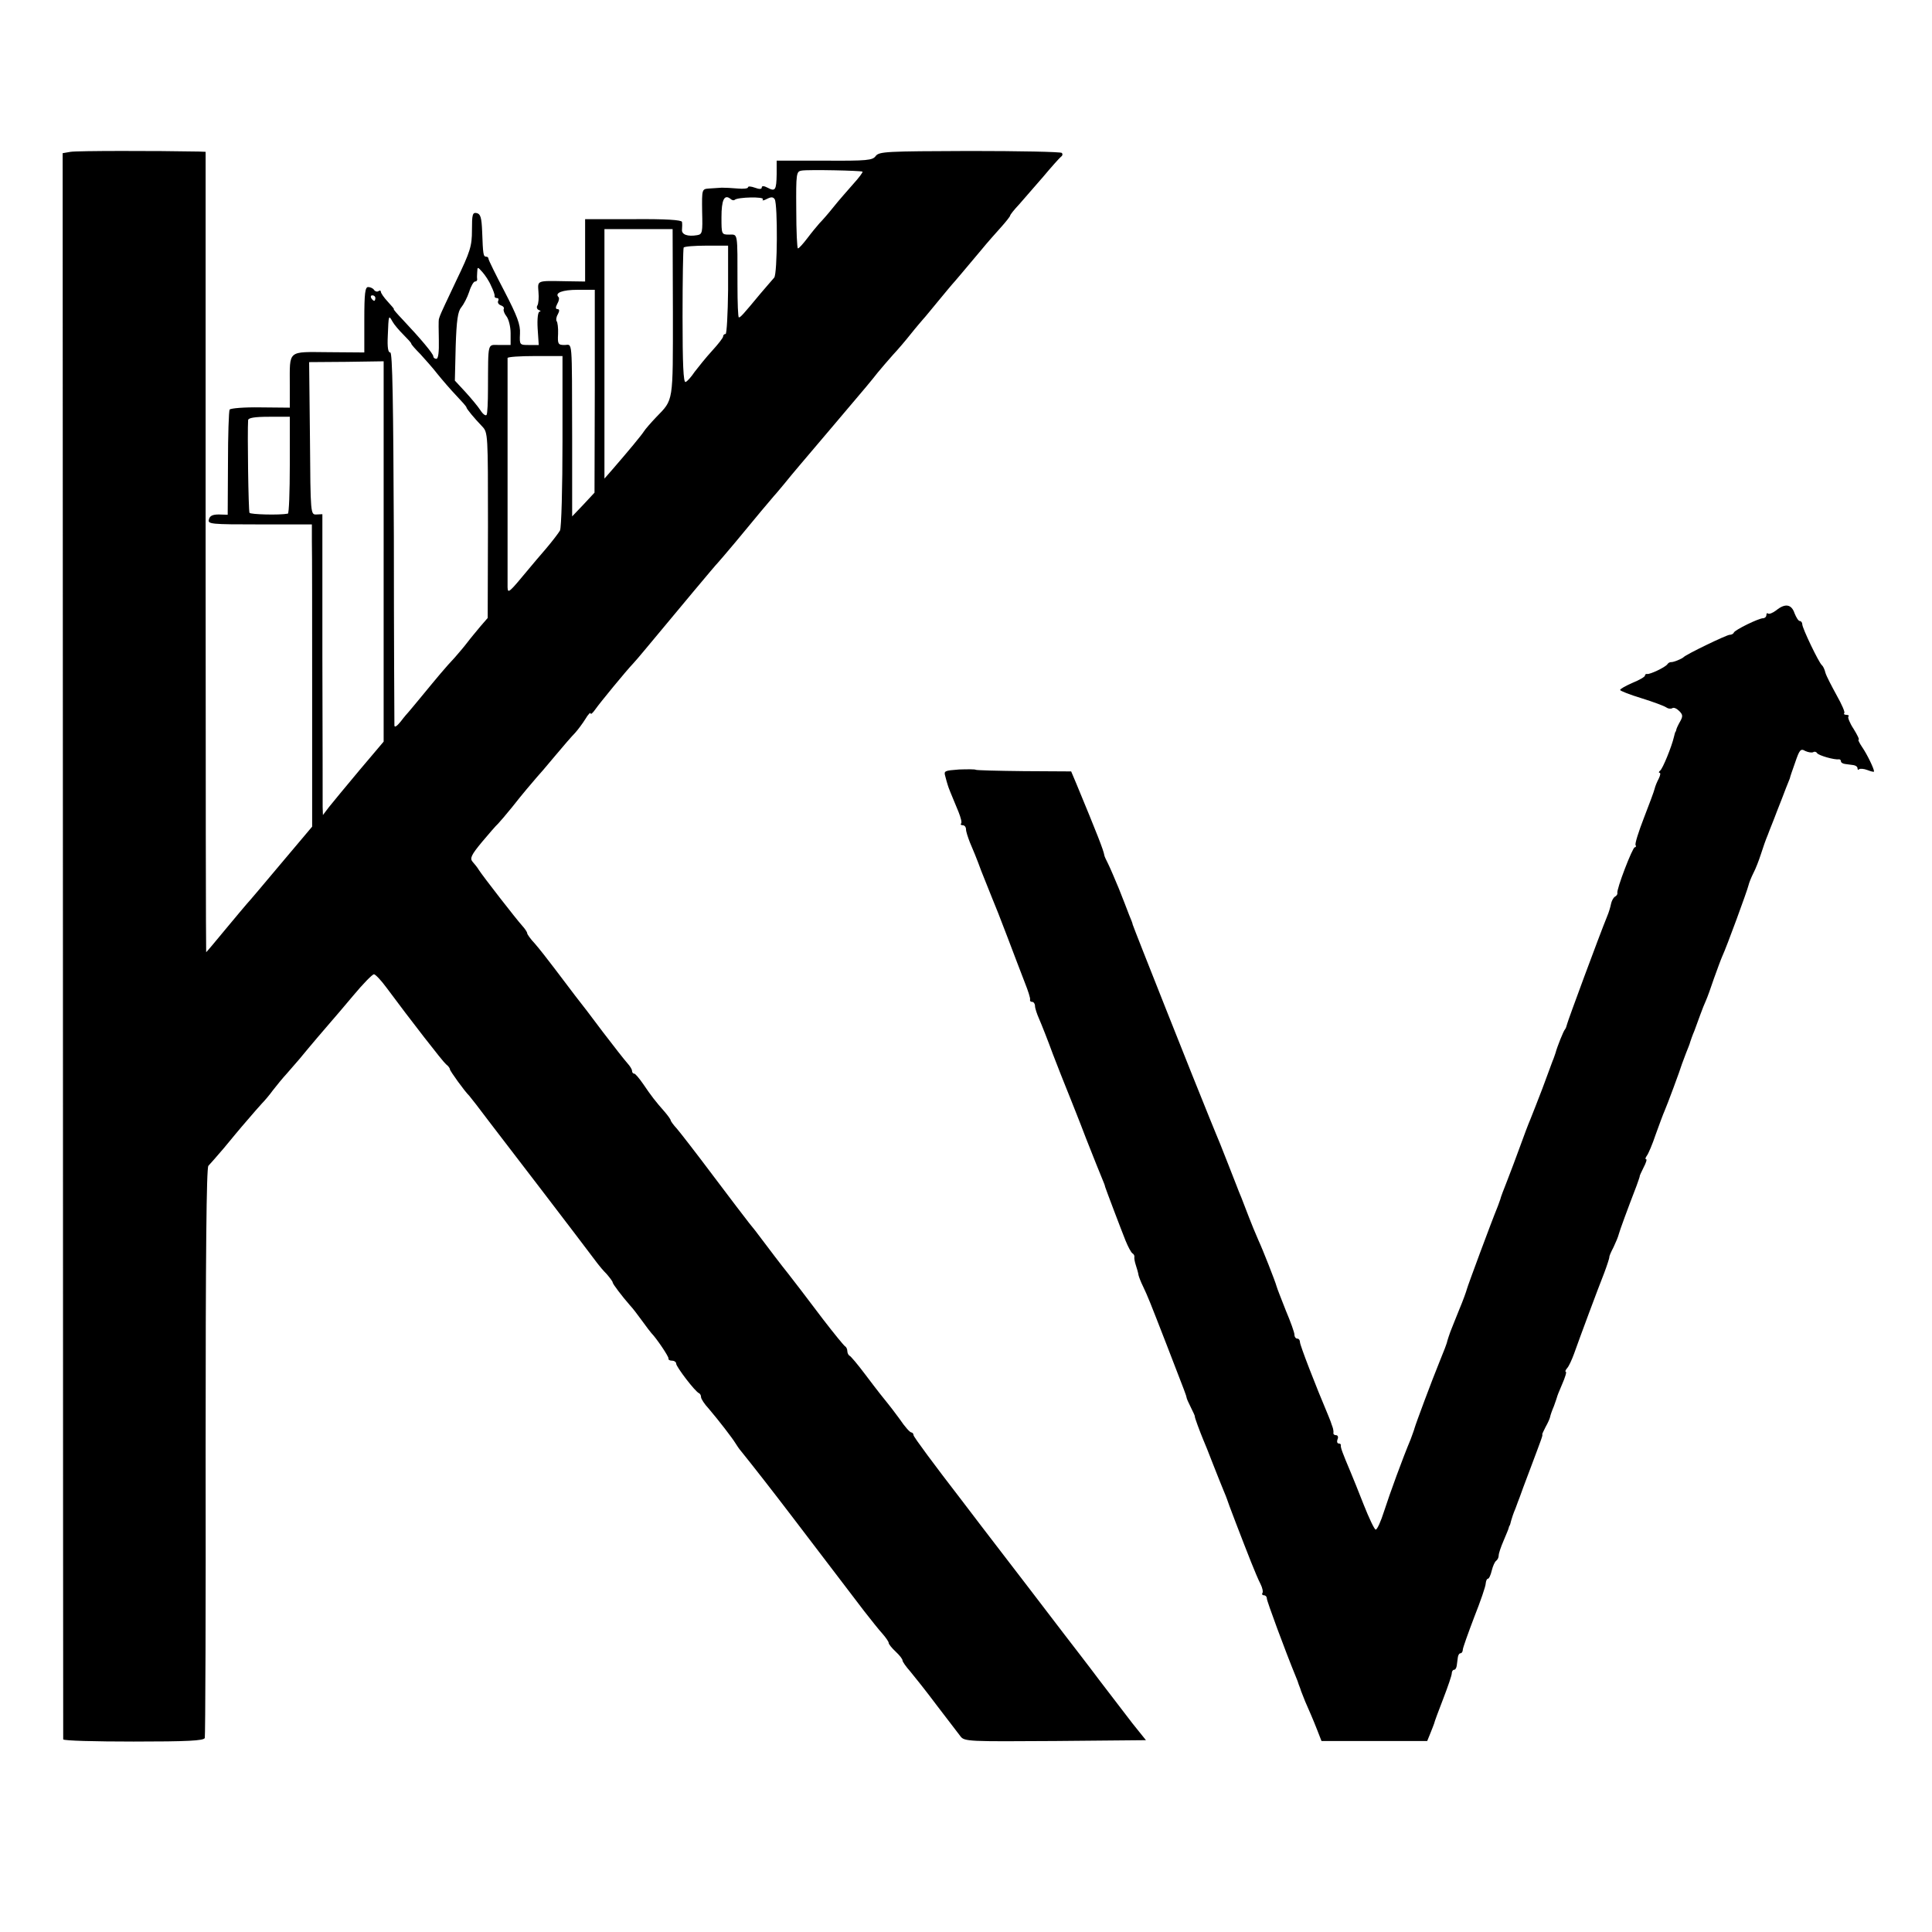 <?xml version="1.0" standalone="no"?>
<!DOCTYPE svg PUBLIC "-//W3C//DTD SVG 20010904//EN"
 "http://www.w3.org/TR/2001/REC-SVG-20010904/DTD/svg10.dtd">
<svg version="1.0" xmlns="http://www.w3.org/2000/svg"
 width="700pt" height="700pt" viewBox="0 0 700 700"
 preserveAspectRatio="xMidYMid meet">
<g transform="translate(0,700) scale(0.1,-0.1)"
fill="#000000" stroke="none">
<path d="M256 6450 l-29 -5 1 -2870 c0 -1579 1 -2873 1 -2877 1 -5 115 -8 255
-8 194 0 255 3 258 13 2 6 4 473 3 1037 0 722 3 1028 10 1036 6 6 31 35 56 64
24 29 61 74 83 99 21 25 46 53 55 63 9 9 27 30 40 48 14 18 36 45 50 60 14 16
35 40 46 53 36 44 100 119 115 136 8 9 44 51 80 94 35 42 69 77 75 77 5 0 26
-22 45 -48 89 -120 204 -268 216 -278 8 -6 14 -14 14 -18 0 -6 55 -82 70 -96
3 -3 38 -48 77 -100 40 -52 123 -160 184 -240 95 -124 164 -215 204 -268 6 -8
20 -25 33 -38 12 -14 22 -27 22 -31 0 -5 34 -50 63 -83 8 -8 27 -33 43 -55 16
-22 31 -42 34 -45 18 -18 64 -86 62 -92 -1 -5 5 -8 13 -8 8 0 15 -5 15 -11 0
-11 69 -102 83 -107 4 -2 7 -8 7 -14 0 -6 12 -25 28 -42 39 -46 85 -106 96
-124 5 -8 14 -22 22 -31 42 -52 110 -139 184 -236 128 -168 210 -275 260 -341
25 -32 55 -70 68 -84 12 -14 22 -28 22 -33 0 -4 11 -18 25 -31 14 -13 25 -27
25 -32 0 -5 13 -23 28 -40 15 -18 59 -73 97 -124 39 -51 77 -101 85 -111 14
-19 31 -19 343 -17 l329 3 -49 61 c-26 34 -79 103 -118 154 -38 51 -97 127
-130 170 -33 43 -91 119 -130 170 -38 50 -148 192 -242 316 -95 123 -173 228
-173 234 0 5 -4 10 -8 10 -5 0 -24 21 -42 48 -19 26 -39 52 -45 59 -16 20 -28
34 -80 103 -27 36 -53 67 -57 68 -4 2 -8 10 -8 17 0 7 -4 15 -8 17 -4 2 -40
46 -80 98 -72 95 -97 128 -126 165 -25 31 -69 89 -96 125 -14 19 -34 45 -46
59 -11 14 -70 91 -130 171 -60 80 -119 156 -131 170 -13 14 -23 28 -23 31 0 3
-10 17 -22 31 -32 36 -49 58 -78 101 -14 20 -28 37 -32 37 -5 0 -8 5 -8 10 0
6 -8 18 -17 28 -10 11 -49 61 -88 112 -38 51 -83 110 -100 131 -16 21 -50 66
-75 99 -25 33 -57 74 -72 91 -16 17 -28 34 -28 38 0 4 -8 16 -18 27 -21 23
-143 180 -157 202 -5 9 -16 22 -23 30 -10 12 -5 24 34 71 26 31 52 61 58 66 6
6 29 33 51 60 40 51 72 88 90 109 6 6 35 40 65 76 30 36 63 74 74 85 10 11 27
34 37 50 10 17 19 26 19 20 0 -5 8 2 17 15 16 23 112 140 137 166 6 6 27 31
47 55 118 142 254 305 259 309 3 3 32 37 64 75 74 90 128 154 141 169 6 6 23
27 39 46 29 36 54 65 177 210 124 146 133 157 159 190 14 17 39 46 55 64 17
18 46 52 65 76 19 24 40 48 45 54 6 6 30 36 55 66 25 30 47 57 50 60 6 6 47
55 105 124 22 27 55 64 73 84 17 19 32 38 32 41 0 3 15 22 33 41 17 20 57 65
87 100 30 36 59 68 64 72 6 4 7 10 3 14 -3 4 -154 7 -334 7 -302 -1 -327 -2
-340 -18 -11 -16 -31 -18 -186 -17 l-173 0 0 -49 c-1 -58 -5 -64 -33 -49 -13
7 -21 7 -21 1 0 -7 -9 -7 -25 -1 -14 5 -25 6 -25 1 0 -4 -17 -6 -37 -4 -21 2
-47 3 -58 3 -11 -1 -32 -2 -46 -3 -26 -2 -26 -2 -25 -84 2 -75 1 -82 -18 -85
-34 -6 -57 2 -55 20 1 9 1 22 0 28 -1 7 -57 11 -176 10 l-175 0 0 -113 0 -113
-67 1 c-110 2 -105 4 -102 -39 2 -21 0 -43 -4 -49 -4 -6 -1 -14 5 -16 7 -3 9
-6 3 -6 -6 -1 -9 -26 -7 -61 l4 -60 -35 0 c-34 0 -35 0 -33 41 2 33 -10 64
-56 153 -32 61 -58 114 -58 118 0 5 -4 8 -8 8 -11 0 -12 8 -15 90 -2 52 -6 65
-20 68 -15 3 -17 -5 -17 -62 0 -58 -6 -77 -57 -183 -31 -65 -57 -121 -58 -125
-2 -5 -4 -11 -5 -15 -1 -5 -1 -38 0 -75 1 -44 -2 -68 -9 -68 -6 0 -11 4 -11 9
0 9 -45 63 -111 133 -20 21 -35 38 -32 38 2 0 -8 12 -22 27 -14 15 -25 31 -25
36 0 4 -4 6 -9 2 -5 -3 -12 -1 -16 5 -3 5 -13 10 -21 10 -11 0 -14 -22 -14
-118 l0 -119 -129 1 c-151 1 -141 10 -141 -120 l0 -81 -106 1 c-58 1 -108 -3
-112 -8 -3 -5 -6 -93 -6 -195 l-1 -186 -32 1 c-23 0 -33 -5 -36 -18 -5 -17 6
-18 184 -18 l189 0 0 -62 c1 -35 1 -281 1 -548 l0 -485 -113 -134 c-62 -74
-117 -139 -123 -145 -5 -6 -41 -48 -78 -93 -38 -46 -69 -83 -70 -83 -1 0 -2
653 -2 1450 l0 1450 -25 1 c-155 3 -442 3 -464 -1z m2869 -72 c2 -2 -13 -22
-33 -44 -20 -23 -53 -60 -72 -84 -19 -24 -42 -50 -51 -59 -8 -9 -28 -33 -43
-53 -16 -21 -31 -38 -35 -38 -3 0 -6 63 -6 140 -1 133 0 139 20 142 25 4 216
0 220 -4z m-463 -102 c11 10 108 12 102 2 -4 -6 3 -5 14 1 16 8 23 8 29 -1 11
-19 10 -271 -2 -284 -5 -6 -28 -32 -50 -58 -63 -76 -72 -86 -78 -86 -3 0 -5
53 -5 118 0 194 2 182 -30 182 -28 0 -28 1 -28 63 0 62 10 84 32 67 6 -6 13
-7 16 -4z m-224 -408 c0 -330 3 -314 -61 -380 -19 -20 -39 -43 -44 -51 -8 -13
-56 -71 -115 -139 l-28 -32 0 452 0 452 124 0 123 0 1 -302z m200 82 c-1 -88
-5 -160 -9 -160 -5 0 -9 -4 -9 -9 0 -5 -18 -28 -40 -52 -22 -24 -50 -59 -63
-76 -12 -18 -27 -35 -33 -37 -8 -3 -11 65 -11 237 0 133 2 245 4 250 2 4 40 7
83 7 l78 0 0 -160z m-859 15 c8 -16 14 -33 13 -37 -1 -5 3 -8 9 -8 5 0 7 -5 4
-10 -3 -6 1 -13 9 -16 9 -3 14 -9 11 -14 -2 -4 2 -16 10 -26 8 -10 15 -38 15
-61 l0 -43 -40 0 c-45 0 -41 16 -42 -160 0 -47 -2 -89 -5 -93 -3 -5 -13 2 -22
16 -9 14 -34 44 -55 67 l-38 41 3 124 c3 95 8 127 20 141 9 11 22 36 29 57 6
20 16 37 21 37 5 0 8 3 8 8 -1 4 -1 16 0 26 1 20 1 20 19 0 9 -10 24 -32 31
-49z m376 -382 l-1 -368 -40 -43 -41 -43 0 283 c-1 373 2 338 -28 338 -23 0
-25 4 -23 40 1 22 -2 43 -5 46 -3 4 -2 15 4 25 7 13 6 19 -1 19 -7 0 -8 6 -1
19 6 10 8 21 5 24 -16 16 14 27 69 27 l62 0 0 -367z m-795 337 c0 -5 -2 -10
-4 -10 -3 0 -8 5 -11 10 -3 6 -1 10 4 10 6 0 11 -4 11 -10z m102 -133 c15 -15
28 -29 28 -32 0 -3 15 -20 33 -38 17 -19 46 -51 62 -72 17 -21 47 -56 68 -78
20 -21 37 -40 37 -43 0 -5 29 -40 57 -69 21 -22 21 -28 21 -358 l-1 -336 -26
-30 c-14 -17 -36 -43 -48 -59 -12 -16 -33 -40 -45 -54 -34 -36 -67 -76 -118
-138 -25 -30 -47 -57 -50 -60 -3 -3 -16 -18 -28 -34 -13 -16 -22 -23 -23 -15
0 8 -2 316 -2 684 -2 486 -5 669 -13 668 -8 -1 -11 19 -9 60 3 76 3 77 17 52
6 -11 24 -32 40 -48z m576 -384 c0 -170 -4 -315 -9 -325 -5 -9 -28 -39 -50
-65 -23 -26 -50 -59 -62 -73 -73 -88 -77 -92 -78 -68 0 29 0 820 0 831 1 4 45
7 100 7 l99 0 0 -307z m-648 -401 l0 -689 -88 -104 c-48 -57 -97 -117 -110
-133 l-22 -29 -1 29 c0 16 0 261 -1 545 l0 516 -21 -1 c-22 -1 -22 -1 -24 276
l-3 276 135 1 135 2 0 -689z m-340 313 c0 -96 -3 -176 -7 -176 -31 -6 -136 -3
-139 3 -4 7 -8 293 -5 336 1 8 23 12 76 12 l75 0 0 -175z"/>
<path d="M6436 4789 c-13 -10 -26 -15 -30 -12 -3 3 -6 1 -6 -5 0 -7 -6 -12
-12 -12 -16 0 -102 -42 -106 -52 -2 -5 -9 -8 -15 -8 -11 0 -158 -71 -167 -81
-6 -6 -37 -19 -46 -18 -4 0 -10 -3 -13 -8 -8 -11 -63 -37 -73 -35 -5 1 -8 -2
-8 -6 0 -4 -20 -16 -45 -26 -25 -11 -45 -22 -45 -26 0 -3 35 -17 78 -30 42
-13 82 -28 89 -33 7 -5 16 -6 22 -3 5 4 16 -1 25 -10 13 -13 14 -19 4 -37 -7
-12 -13 -25 -14 -29 -1 -5 -2 -9 -4 -10 -1 -2 -3 -10 -5 -18 -8 -35 -41 -116
-50 -122 -5 -4 -6 -8 -2 -8 4 0 3 -9 -3 -21 -6 -11 -13 -28 -15 -37 -2 -9 -20
-57 -39 -106 -19 -49 -33 -93 -30 -98 3 -4 1 -8 -3 -8 -8 0 -67 -153 -63 -166
1 -4 -3 -10 -9 -13 -6 -4 -12 -16 -14 -26 -2 -11 -8 -31 -14 -45 -29 -71 -142
-377 -145 -390 -2 -8 -5 -17 -8 -20 -5 -5 -28 -62 -34 -85 -2 -5 -6 -19 -11
-30 -4 -11 -21 -56 -37 -100 -17 -44 -36 -93 -43 -110 -7 -16 -24 -61 -38
-100 -14 -38 -35 -95 -47 -125 -12 -30 -23 -59 -24 -65 -2 -5 -6 -17 -9 -25
-25 -61 -109 -288 -112 -300 -2 -8 -14 -42 -28 -75 -13 -33 -28 -69 -32 -80
-4 -11 -9 -26 -11 -33 -1 -8 -14 -41 -28 -75 -29 -71 -87 -227 -91 -242 -1 -5
-8 -23 -14 -40 -29 -69 -75 -195 -96 -260 -12 -38 -26 -69 -31 -67 -5 2 -24
42 -43 90 -19 48 -40 101 -47 117 -30 71 -37 90 -36 98 1 4 -2 7 -8 7 -5 0 -7
7 -4 15 4 8 1 15 -5 15 -6 0 -10 3 -10 7 1 5 0 11 -1 16 -1 4 -3 10 -5 15 -1
4 -6 18 -12 32 -47 111 -103 256 -103 267 0 7 -4 13 -10 13 -5 0 -10 6 -10 14
0 8 -14 47 -31 87 -16 41 -32 81 -34 89 -4 16 -50 133 -65 165 -8 18 -30 71
-35 85 -5 13 -18 47 -27 70 -6 14 -14 34 -18 45 -11 29 -50 127 -59 150 -5 11
-22 54 -39 95 -46 112 -277 694 -278 700 0 3 -6 19 -13 35 -6 17 -23 59 -37
95 -15 36 -32 76 -39 90 -7 14 -14 28 -14 32 -3 18 -24 72 -101 258 l-19 45
-171 1 c-94 1 -173 3 -175 5 -2 2 -29 2 -60 1 -53 -4 -56 -5 -50 -25 3 -12 7
-26 9 -32 3 -10 9 -25 39 -97 8 -20 13 -39 9 -42 -3 -3 0 -6 6 -6 7 0 12 -7
12 -15 0 -8 7 -29 14 -47 8 -18 27 -64 41 -103 15 -38 33 -83 40 -100 7 -16
32 -79 55 -140 23 -60 51 -135 63 -165 12 -30 21 -58 19 -62 -1 -5 2 -8 8 -8
5 0 10 -7 10 -15 0 -8 7 -29 15 -47 8 -18 31 -76 50 -128 20 -52 41 -105 46
-117 5 -13 13 -33 18 -45 5 -13 31 -77 56 -143 26 -66 52 -131 58 -145 6 -14
11 -27 11 -30 3 -10 58 -155 74 -195 9 -22 20 -43 25 -46 5 -3 8 -9 7 -13 -1
-4 1 -17 5 -29 4 -12 9 -29 10 -37 2 -8 9 -26 16 -40 18 -38 24 -53 85 -210
73 -188 71 -184 73 -193 0 -4 8 -21 16 -37 8 -16 15 -31 14 -32 -1 -3 18 -54
30 -83 5 -11 21 -51 36 -90 15 -38 32 -81 38 -95 6 -14 11 -27 12 -30 1 -6 57
-152 88 -230 12 -30 27 -66 34 -79 7 -14 10 -28 7 -33 -3 -4 0 -8 5 -8 6 0 11
-5 11 -12 0 -9 66 -188 105 -283 5 -11 9 -23 10 -27 2 -5 4 -10 5 -13 1 -3 3
-8 4 -12 2 -5 8 -21 15 -38 17 -39 27 -61 45 -107 l14 -36 192 0 191 0 11 27
c6 14 12 31 14 36 1 6 16 46 33 90 17 44 31 85 31 92 0 7 4 13 8 13 5 0 9 7
10 15 1 8 3 22 4 30 1 8 5 15 10 15 4 0 8 6 8 13 0 6 19 59 41 117 23 58 42
113 42 123 1 9 4 17 8 17 4 0 10 13 14 30 4 16 11 32 16 35 5 4 9 12 9 19 0 8
8 31 17 52 9 22 18 42 19 47 1 4 2 8 4 10 1 1 3 9 5 17 2 8 9 29 16 45 6 17
13 35 15 40 2 6 19 53 39 105 42 112 45 119 43 123 -1 1 5 13 12 27 8 14 15
30 16 35 1 6 7 24 14 40 6 17 11 31 11 32 0 2 8 23 19 48 11 25 17 45 13 45
-3 0 -1 6 5 13 6 6 17 30 25 52 22 62 86 234 109 292 11 29 19 55 19 58 -1 3
6 19 15 36 8 17 17 38 19 47 4 15 30 86 65 177 6 17 11 31 11 33 -1 1 6 16 14
32 9 17 13 30 9 30 -4 0 -2 6 3 13 5 6 20 41 32 77 13 36 27 74 32 85 9 20 58
152 63 170 2 6 9 24 15 40 7 17 14 35 15 40 2 6 8 24 15 40 6 17 16 44 22 60
6 17 15 39 20 50 5 11 18 47 29 80 12 33 25 69 30 80 16 34 91 239 95 257 2 9
10 29 18 45 8 15 20 46 27 68 7 22 18 54 25 70 6 17 22 55 33 85 12 30 27 69
33 85 7 17 13 32 14 35 0 3 9 29 19 57 16 47 20 52 37 42 11 -5 24 -7 29 -4 5
3 11 1 14 -4 5 -8 63 -25 79 -22 4 0 7 -3 7 -7 0 -5 7 -9 15 -10 8 -1 22 -3
30 -4 8 -1 15 -6 15 -11 0 -6 3 -8 6 -4 3 3 17 2 30 -3 13 -5 24 -8 24 -5 0
10 -25 62 -43 88 -10 15 -16 27 -13 27 4 0 -5 18 -18 39 -14 21 -22 42 -19 45
4 3 0 6 -7 6 -7 0 -11 3 -8 6 4 3 -9 32 -27 64 -18 33 -37 69 -41 82 -3 13 -9
25 -13 28 -11 9 -71 134 -71 148 0 6 -4 12 -9 12 -5 0 -13 13 -19 28 -11 33
-34 37 -66 11z"/>
</g>
</svg>
